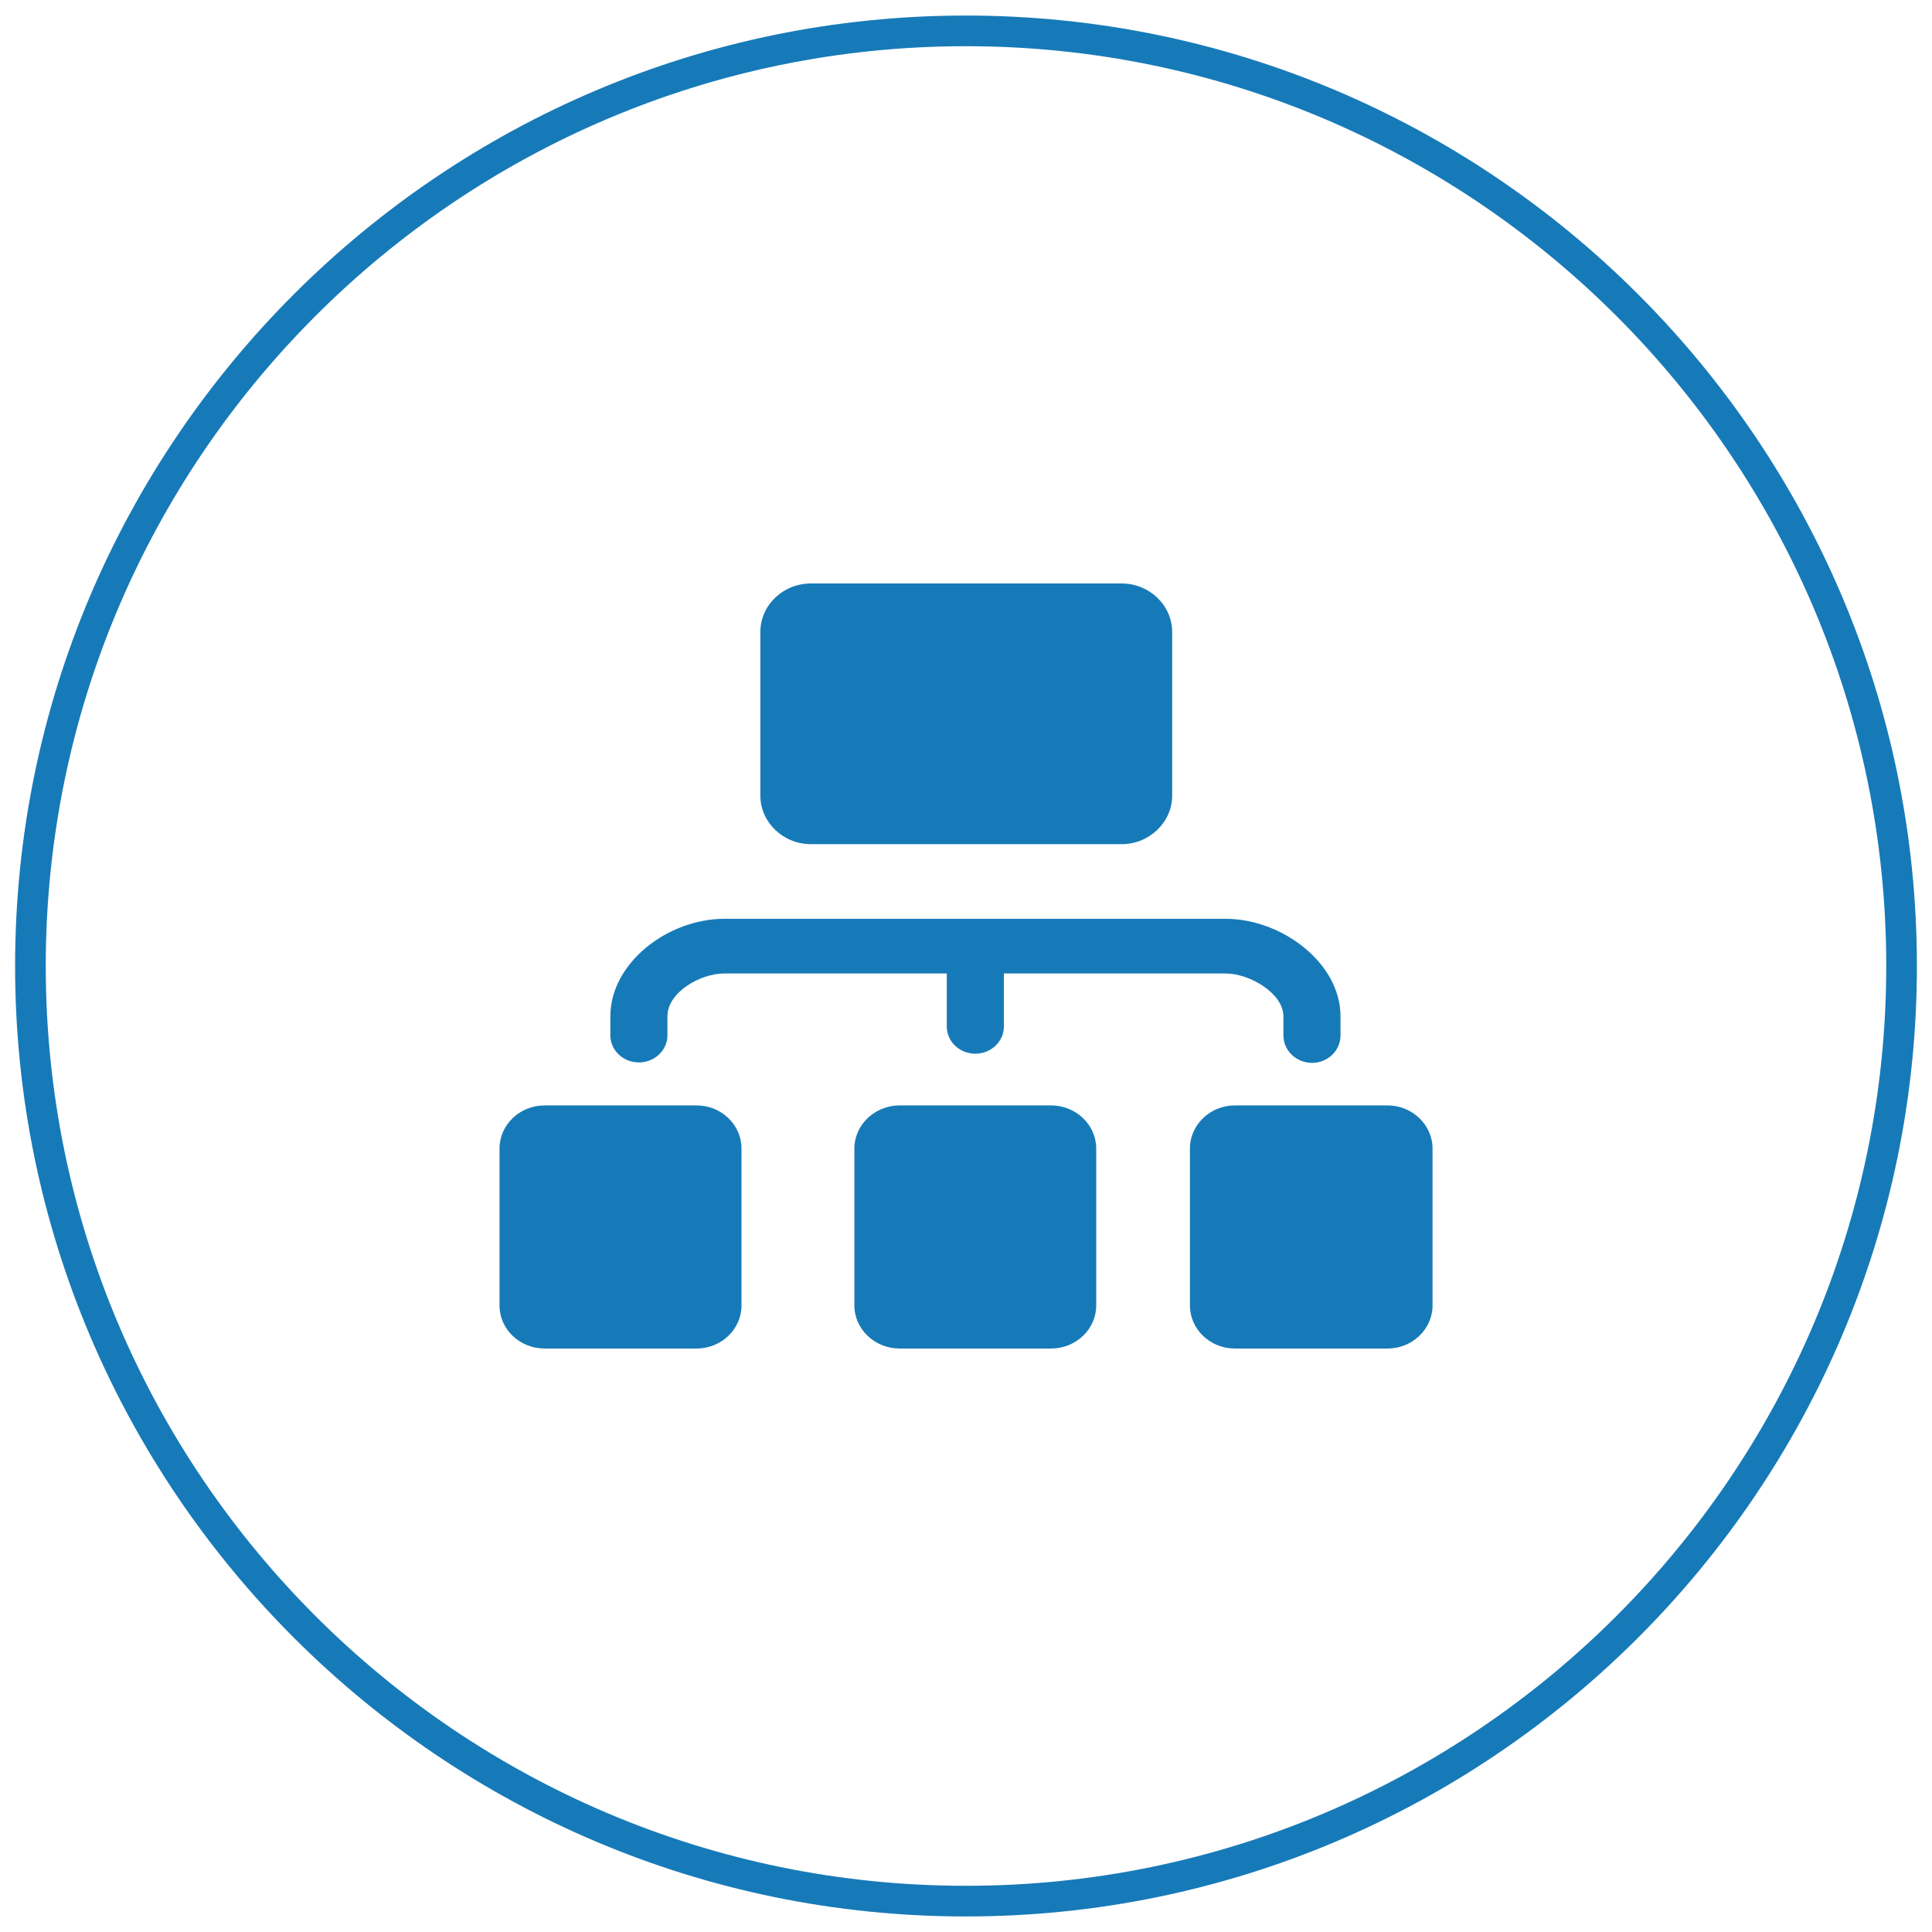 <?xml version="1.0" encoding="utf-8"?>
<!-- Generator: Adobe Illustrator 15.0.0, SVG Export Plug-In . SVG Version: 6.00 Build 0)  -->
<!DOCTYPE svg PUBLIC "-//W3C//DTD SVG 1.1//EN" "http://www.w3.org/Graphics/SVG/1.1/DTD/svg11.dtd">
<svg version="1.1" id="Layer_1" xmlns="http://www.w3.org/2000/svg" xmlns:xlink="http://www.w3.org/1999/xlink" x="0px" y="0px"
	 width="1024px" height="1024px" viewBox="0 0 1024 1024" enable-background="new 0 0 1024 1024" xml:space="preserve">
<g>
	<path fill="#177AB8" d="M511.921,8.238C234.062,8.238,8,234.22,8,512s226.062,503.762,503.921,503.762
		C789.876,1015.762,1016,789.779,1016,512C1016,234.22,789.876,8.238,511.921,8.238z M511.921,999.512
		c-268.909,0-487.67-218.696-487.67-487.512c0-268.813,218.761-487.511,487.67-487.511C780.909,24.489,999.75,243.186,999.75,512
		C999.75,780.814,780.909,999.512,511.921,999.512z"/>
	<path fill="#177AB8" d="M429.812,447.427H594.49c14.727,0,26.787-11.681,26.787-25.725v-86.743
		c0-14.14-12.062-25.709-26.787-25.709H429.812c-14.822,0-26.805,11.569-26.805,25.709v86.743
		C403.009,435.747,414.99,447.427,429.812,447.427z"/>
	<path fill="#177AB8" d="M338.642,563.115c8.253,0,15.107-6.396,15.107-14.394v-10.108c0-12.441,17.013-22.552,29.978-22.646
		h118.086v28.09c0,7.998,6.744,14.427,15.14,14.427c8.3,0,15.14-6.429,15.14-14.427v-28.09H649.78
		c12.759,0.096,30.454,10.57,30.454,22.728v10.092c0,8.028,6.808,14.553,15.219,14.553c8.314,0,15.044-6.522,15.044-14.553v-10.092
		c0-28.36-31.151-51.625-60.717-51.704H383.727c-29.69,0.079-60.146,23.231-60.225,51.624v10.108
		C323.502,556.721,330.326,563.115,338.642,563.115z"/>
	<path fill="#177AB8" d="M735.443,585.889h-80.936c-13.141,0-23.82,10.299-23.82,22.853v83.188c0,12.57,10.681,22.82,23.82,22.82
		h80.936c13.045,0,23.836-10.25,23.836-22.82V608.74C759.279,596.188,748.488,585.889,735.443,585.889z"/>
	<path fill="#177AB8" d="M369.19,585.889h-80.506c-13.267,0-23.932,10.299-23.932,22.853v83.188c0,12.57,10.665,22.82,23.932,22.82
		h80.506c13.155,0,23.819-10.25,23.819-22.82V608.74C393.011,596.188,382.347,585.889,369.19,585.889z"/>
	<path fill="#177AB8" d="M557.102,585.889h-80.3c-13.155,0-23.963,10.299-23.963,22.853v83.188c0,12.57,10.808,22.82,23.963,22.82
		h80.3c13.173,0,23.915-10.25,23.915-22.82V608.74C581.017,596.188,570.273,585.889,557.102,585.889z"/>
</g>
</svg>

